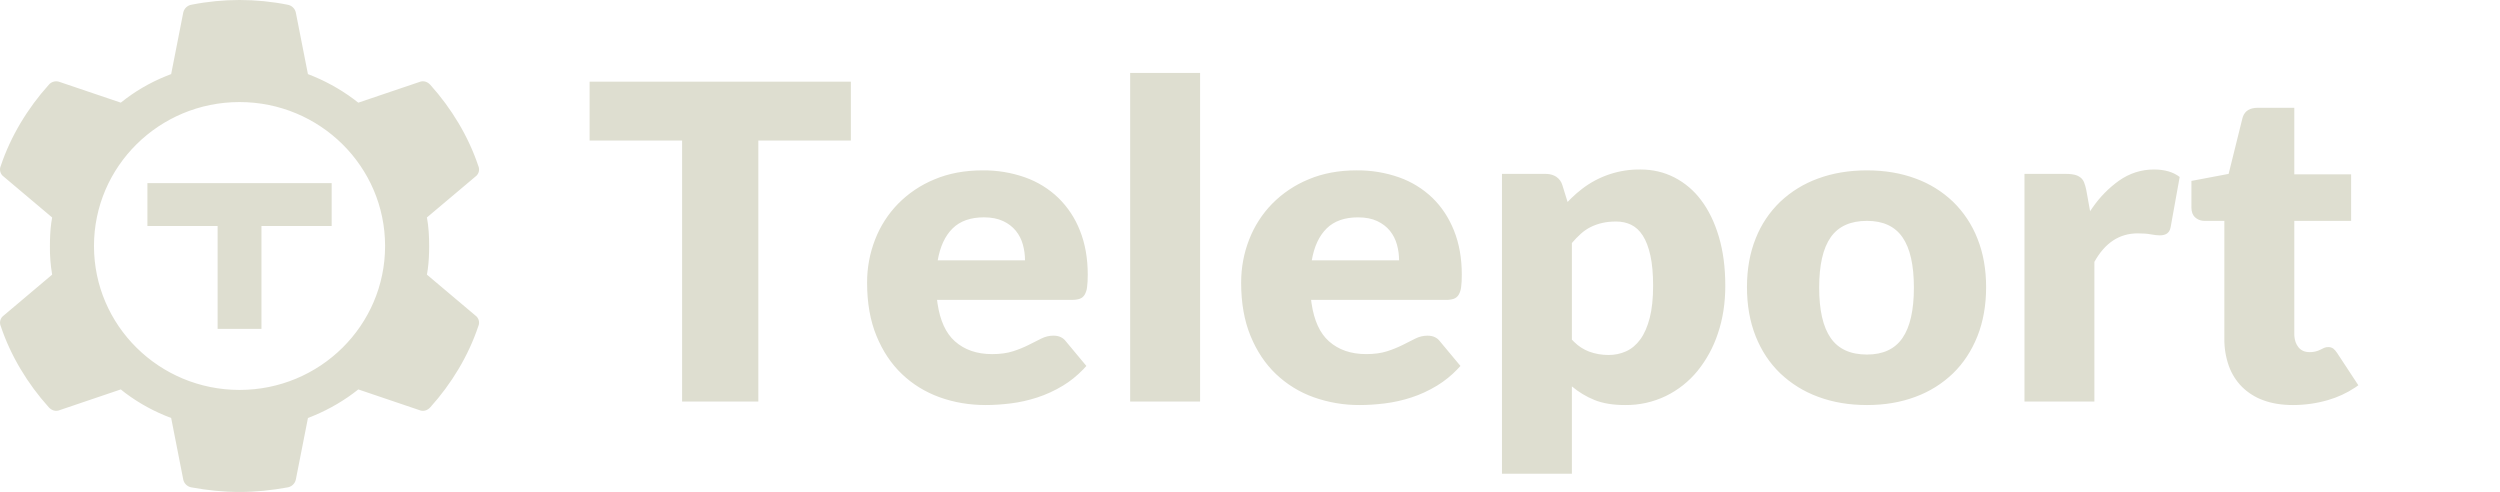 <svg width="249" height="49" viewBox="0 0 249 49" fill="none" xmlns="http://www.w3.org/2000/svg">
<path fill-rule="evenodd" clip-rule="evenodd" d="M28.63 0.469C28.812 0.497 28.982 0.573 29.124 0.69C29.265 0.807 29.371 0.96 29.431 1.133L29.466 1.259L30.669 7.38C32.279 7.992 33.797 8.819 35.18 9.838L35.685 10.226L41.761 8.17C42.152 8.003 42.571 8.123 42.865 8.456C44.955 10.777 46.652 13.578 47.637 16.52C47.711 16.684 47.733 16.867 47.7 17.043C47.666 17.22 47.579 17.382 47.45 17.508L47.343 17.596L42.521 21.659C42.694 22.567 42.744 23.549 42.744 24.505C42.744 25.275 42.711 26.055 42.61 26.8L42.521 27.353L47.343 31.42C47.51 31.538 47.631 31.709 47.684 31.905C47.738 32.102 47.721 32.31 47.637 32.496C46.654 35.44 44.959 38.237 42.867 40.556C42.604 40.854 42.245 40.983 41.893 40.889L41.761 40.844L35.687 38.786C34.354 39.85 32.864 40.725 31.273 41.391L30.672 41.632L29.466 47.757C29.425 47.957 29.322 48.14 29.173 48.281C29.023 48.423 28.834 48.515 28.63 48.547C27.055 48.833 25.481 49 23.86 49C22.236 49 20.662 48.833 19.088 48.547C18.906 48.519 18.735 48.443 18.593 48.326C18.451 48.209 18.345 48.056 18.284 47.883L18.251 47.757L17.048 41.632C15.411 41.022 13.87 40.183 12.474 39.139L12.031 38.786L5.957 40.844C5.565 41.011 5.147 40.891 4.85 40.556C2.759 38.237 1.063 35.44 0.08 32.496C0.006 32.332 -0.015 32.149 0.018 31.973C0.052 31.796 0.139 31.634 0.268 31.508L0.375 31.42L5.194 27.353C5.033 26.412 4.958 25.459 4.972 24.505C4.972 23.741 5.003 22.959 5.104 22.212L5.194 21.661L0.373 17.596C0.205 17.478 0.085 17.307 0.031 17.11C-0.023 16.914 -0.006 16.706 0.078 16.52C1.061 13.578 2.757 10.777 4.848 8.456C4.962 8.315 5.114 8.209 5.287 8.15C5.459 8.092 5.645 8.083 5.823 8.125L5.957 8.168L12.031 10.224C13.382 9.134 14.889 8.248 16.502 7.594L17.048 7.378L18.251 1.257C18.292 1.057 18.395 0.873 18.544 0.732C18.694 0.591 18.883 0.498 19.088 0.467C22.237 -0.156 25.479 -0.156 28.628 0.467L28.63 0.469ZM163.391 16.882C164.607 16.882 165.729 17.143 166.762 17.668C167.818 18.212 168.733 18.99 169.436 19.942C170.186 20.934 170.773 22.147 171.2 23.582C171.626 25.019 171.839 26.647 171.839 28.47C171.839 30.174 171.598 31.748 171.109 33.192C170.665 34.558 169.972 35.833 169.065 36.953C168.211 37.999 167.137 38.848 165.919 39.443C164.656 40.051 163.268 40.359 161.864 40.342C160.648 40.342 159.631 40.174 158.808 39.839C157.991 39.508 157.232 39.051 156.56 38.484V47.185H149.596V17.317H153.909L154.121 17.327C154.432 17.343 154.734 17.438 154.999 17.602C155.301 17.805 155.52 18.107 155.617 18.456L156.132 20.117L156.476 19.764C156.826 19.419 157.197 19.101 157.582 18.805C159.243 17.53 161.292 16.852 163.393 16.882H163.391ZM102.103 17.668C100.744 17.189 99.311 16.952 97.869 16.969C96.084 16.969 94.486 17.267 93.07 17.866C91.711 18.424 90.481 19.249 89.452 20.291C88.454 21.314 87.675 22.527 87.161 23.856C86.626 25.23 86.355 26.691 86.363 28.163C86.363 30.174 86.672 31.938 87.297 33.453C87.917 34.97 88.764 36.238 89.835 37.259C90.906 38.28 92.157 39.047 93.587 39.566C95.017 40.082 96.55 40.342 98.182 40.342C98.977 40.342 99.81 40.286 100.687 40.178C101.563 40.068 102.439 39.872 103.317 39.586C104.192 39.302 105.047 38.91 105.878 38.406C106.591 37.977 107.262 37.434 107.893 36.785L108.204 36.45L106.183 34.023C105.896 33.629 105.478 33.431 104.924 33.431C104.503 33.431 104.104 33.527 103.722 33.717C103.339 33.907 102.919 34.117 102.464 34.349C101.961 34.602 101.439 34.814 100.902 34.984C100.317 35.174 99.62 35.27 98.812 35.27C97.298 35.27 96.062 34.842 95.104 33.99C94.209 33.194 93.635 31.945 93.379 30.24L93.33 29.868H106.766C107.081 29.868 107.339 29.831 107.54 29.76C107.743 29.688 107.914 29.548 108.025 29.366C108.16 29.131 108.244 28.87 108.272 28.6C108.317 28.28 108.34 27.865 108.34 27.355C108.34 25.722 108.08 24.26 107.563 22.97C107.086 21.741 106.351 20.628 105.406 19.703C104.463 18.8 103.337 18.106 102.103 17.668ZM135.124 16.969C136.566 16.952 138.001 17.189 139.36 17.668C140.594 18.105 141.72 18.799 142.663 19.701C143.584 20.591 144.303 21.681 144.82 22.97C145.335 24.26 145.595 25.722 145.595 27.355C145.595 27.865 145.574 28.28 145.527 28.6C145.499 28.87 145.415 29.131 145.28 29.366C145.169 29.548 144.999 29.687 144.797 29.76C144.547 29.84 144.285 29.876 144.023 29.868H130.584L130.634 30.24C130.889 31.945 131.464 33.194 132.361 33.99C133.319 34.844 134.555 35.268 136.069 35.268C136.877 35.268 137.574 35.174 138.157 34.984C138.693 34.815 139.216 34.603 139.718 34.352C140.176 34.117 140.596 33.907 140.977 33.719C141.359 33.527 141.76 33.433 142.179 33.433C142.735 33.433 143.153 33.629 143.438 34.023L145.461 36.45L145.148 36.785C144.55 37.409 143.873 37.954 143.135 38.406C142.302 38.91 141.449 39.304 140.574 39.588C139.718 39.868 138.838 40.065 137.944 40.178C137.067 40.286 136.234 40.342 135.439 40.342C133.873 40.353 132.318 40.09 130.844 39.566C129.443 39.067 128.164 38.281 127.09 37.259C126.019 36.238 125.174 34.972 124.552 33.455C123.929 31.938 123.618 30.174 123.618 28.163C123.618 26.647 123.886 25.211 124.418 23.856C124.932 22.527 125.711 21.314 126.709 20.291C127.737 19.25 128.967 18.425 130.325 17.866C131.74 17.267 133.339 16.967 135.122 16.967L135.124 16.969ZM190.782 17.778C189.33 17.239 187.721 16.969 185.953 16.969C184.168 16.969 182.547 17.239 181.086 17.778C179.68 18.284 178.394 19.073 177.311 20.095C176.238 21.127 175.403 22.376 174.863 23.758C174.286 25.193 173.998 26.808 173.998 28.6C173.998 30.407 174.286 32.036 174.863 33.488C175.44 34.938 176.256 36.169 177.311 37.183C178.393 38.212 179.679 39.008 181.086 39.521C182.549 40.068 184.168 40.342 185.953 40.342C187.721 40.342 189.332 40.068 190.782 39.521C192.181 39.009 193.455 38.213 194.524 37.183C195.565 36.169 196.374 34.938 196.951 33.488C197.528 32.038 197.817 30.407 197.817 28.6C197.817 26.808 197.528 25.193 196.951 23.758C196.413 22.38 195.586 21.132 194.524 20.095C193.454 19.072 192.18 18.282 190.782 17.778V17.778ZM228.511 10.736V17.361H234.173V21.996H228.511V33.257L228.519 33.478C228.55 33.904 228.68 34.266 228.905 34.56C229.166 34.901 229.543 35.072 230.038 35.072C230.417 35.08 230.792 34.994 231.128 34.821C231.256 34.756 231.375 34.699 231.489 34.645C231.613 34.592 231.747 34.567 231.882 34.57C232.062 34.562 232.239 34.612 232.387 34.713C232.515 34.807 232.644 34.956 232.78 35.16L234.892 38.373L234.55 38.612C233.722 39.158 232.815 39.575 231.859 39.85C230.734 40.176 229.574 40.342 228.375 40.342C227.267 40.342 226.29 40.184 225.443 39.872C224.642 39.587 223.913 39.131 223.309 38.537C222.722 37.945 222.273 37.233 221.994 36.45C221.684 35.572 221.532 34.647 221.545 33.717V21.998H219.567L219.392 21.988C219.114 21.959 218.853 21.844 218.646 21.659C218.392 21.434 218.265 21.102 218.265 20.663V18.019L221.971 17.319L223.344 11.786L223.395 11.618C223.609 11.03 224.102 10.736 224.87 10.736H228.511V10.736ZM84.746 13.995V8.135H58.724V13.995H67.937V39.992H75.531V13.995H84.746V13.995ZM119.528 7.262V39.992H112.564V7.262H119.528V7.262ZM217.094 17.625C216.449 17.129 215.596 16.882 214.533 16.882C213.274 16.882 212.112 17.253 211.049 17.996C210.043 18.719 209.168 19.605 208.461 20.618L208.173 21.034L207.791 18.915C207.742 18.662 207.671 18.413 207.577 18.172C207.503 17.98 207.38 17.81 207.219 17.68C207.045 17.549 206.846 17.455 206.633 17.406C206.431 17.359 206.224 17.331 206.015 17.325L205.768 17.319H201.637V39.992H208.601V26.085C209.65 24.191 211.088 23.243 212.916 23.243C213.441 23.243 213.876 23.276 214.22 23.341C214.564 23.407 214.863 23.441 215.118 23.441C215.417 23.441 215.658 23.38 215.837 23.256C215.994 23.138 216.106 22.971 216.155 22.782L216.198 22.61L217.096 17.625H217.094ZM23.858 10.165C15.847 10.165 9.36 16.584 9.36 24.501C9.36 32.418 15.851 38.837 23.858 38.837C31.864 38.837 38.355 32.418 38.355 24.501C38.355 16.584 31.864 10.165 23.856 10.165H23.858ZM159.583 22.206C159.995 22.11 160.455 22.063 160.964 22.063C161.52 22.063 162.021 22.171 162.47 22.39C162.919 22.61 163.306 22.97 163.628 23.472C163.949 23.976 164.201 24.636 164.38 25.452C164.559 26.269 164.65 27.273 164.65 28.47C164.65 29.723 164.536 30.787 164.314 31.661C164.087 32.537 163.778 33.247 163.381 33.794C162.983 34.339 162.515 34.737 161.975 34.984C161.419 35.236 160.813 35.363 160.201 35.356C159.528 35.356 158.883 35.244 158.269 35.017C157.712 34.804 157.207 34.477 156.787 34.058L156.56 33.827V24.205C156.839 23.876 157.139 23.566 157.459 23.276C157.753 23.011 158.082 22.787 158.438 22.61C158.788 22.435 159.171 22.3 159.583 22.206V22.206ZM185.953 21.998C184.304 21.998 183.099 22.545 182.335 23.637C181.57 24.73 181.189 26.399 181.189 28.645C181.189 30.889 181.57 32.561 182.335 33.661C183.097 34.764 184.304 35.313 185.953 35.313C187.554 35.313 188.734 34.762 189.49 33.661C190.247 32.561 190.624 30.889 190.624 28.645C190.624 26.399 190.247 24.73 189.49 23.637C188.734 22.543 187.554 21.998 185.953 21.998V21.998ZM33.033 22.508V18.241H14.682V22.508H21.674V32.757H26.042V22.508H33.033V22.508ZM98.003 21.647C96.67 21.647 95.629 22.014 94.879 22.751C94.131 23.486 93.637 24.548 93.396 25.932H102.091C102.092 25.401 102.02 24.872 101.878 24.36C101.743 23.862 101.506 23.396 101.182 22.992C100.84 22.576 100.405 22.244 99.913 22.02C99.387 21.771 98.751 21.647 98.003 21.647V21.647ZM132.136 22.751C132.884 22.016 133.924 21.649 135.258 21.649C136.008 21.649 136.644 21.771 137.168 22.018C137.693 22.267 138.115 22.59 138.439 22.992C138.76 23.392 138.993 23.85 139.135 24.36C139.277 24.87 139.348 25.393 139.348 25.932H130.652C130.891 24.548 131.386 23.488 132.136 22.751V22.751Z" fill="#DEDED0"/>
</svg>
